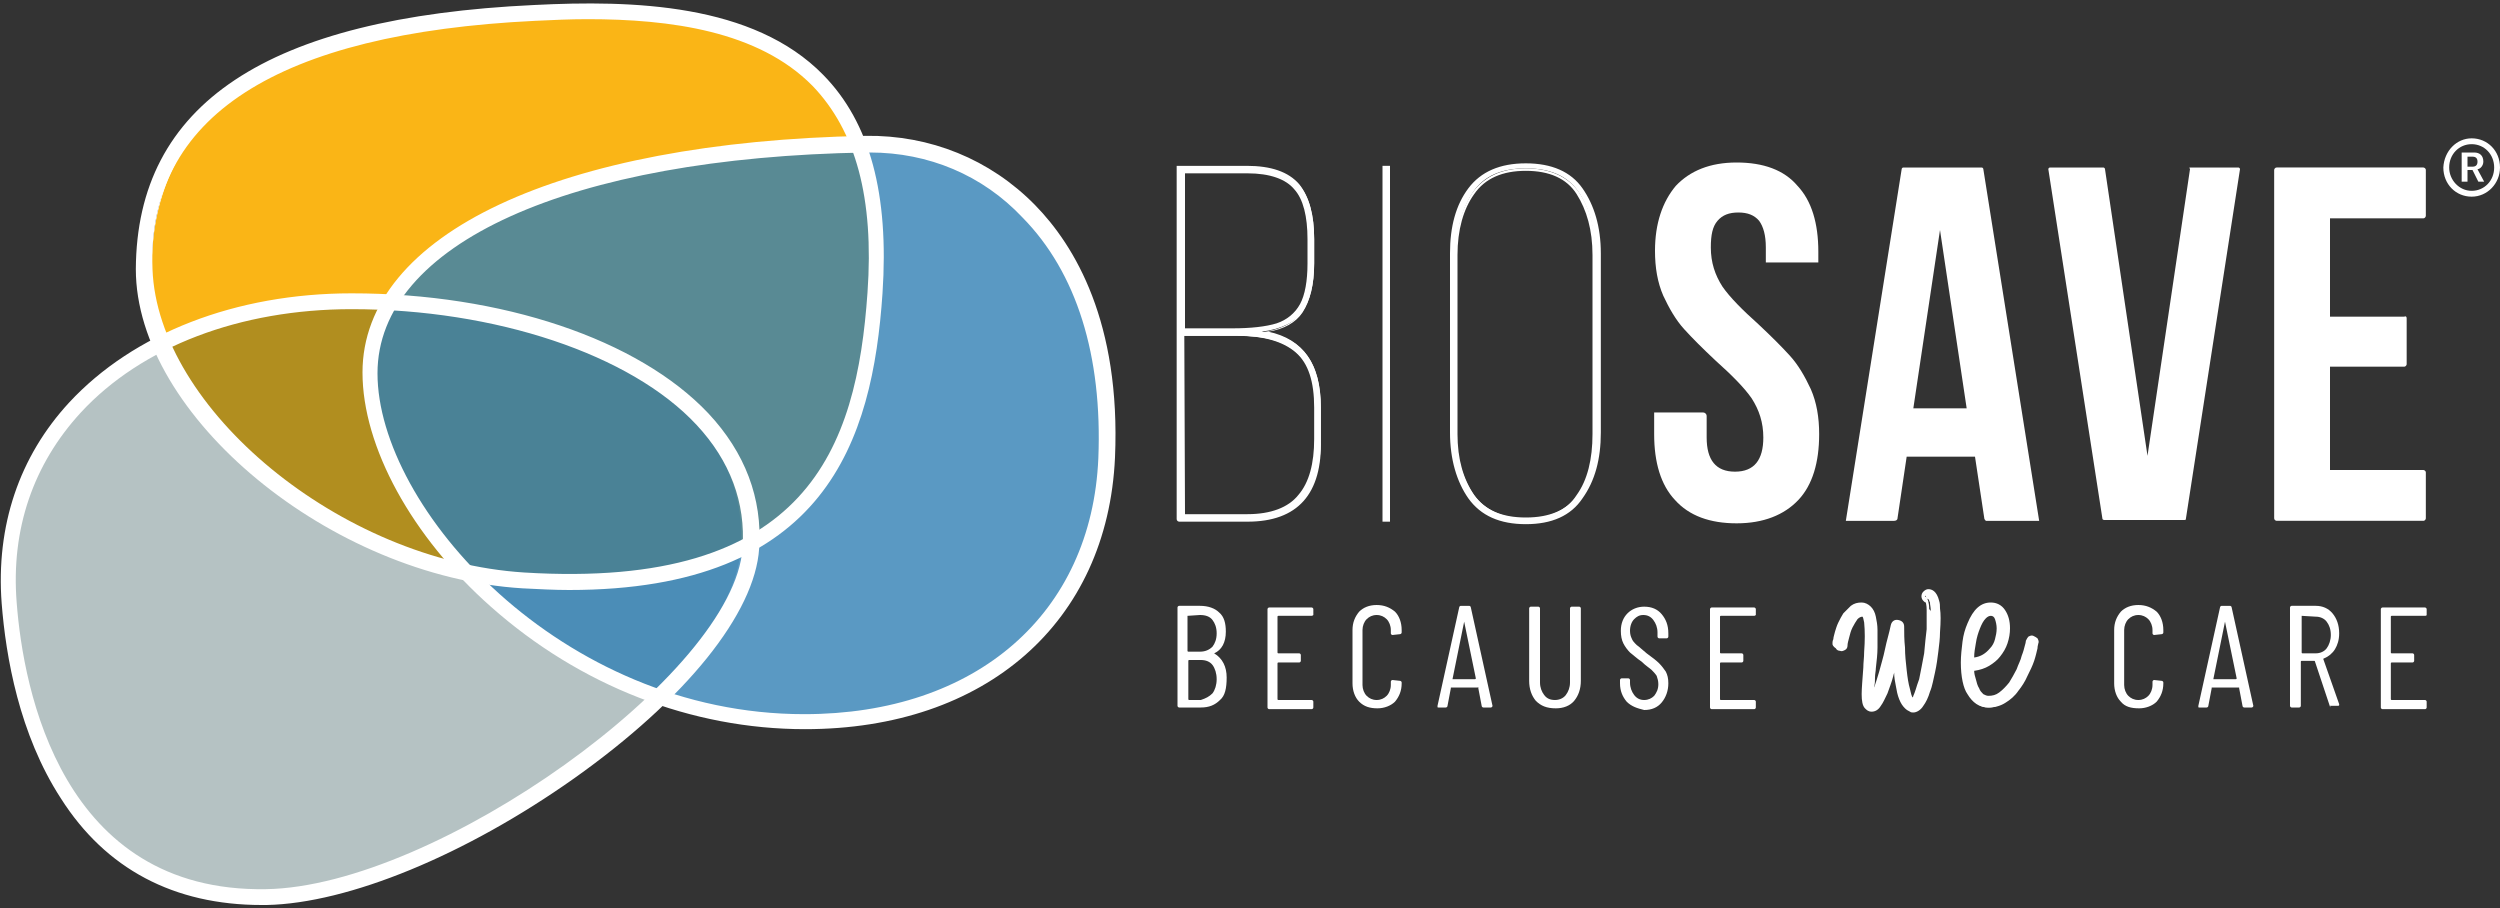 <?xml version="1.0" encoding="utf-8"?>
<!-- Generator: Adobe Illustrator 28.3.0, SVG Export Plug-In . SVG Version: 6.00 Build 0)  -->
<svg version="1.1" id="Layer_1" xmlns="http://www.w3.org/2000/svg" xmlns:xlink="http://www.w3.org/1999/xlink" x="0px" y="0px"
	 viewBox="0 0 300 109" style="enable-background:new 0 0 300 109;" xml:space="preserve">
<rect x="0" y="0" width="300" height="109" fill="#333333" stroke="none"/>
<style type="text/css">
	.st0{fill:#FFFFFF;}
	.st1{fill:#FAB516;}
	.st2{opacity:0.3;}
	.st3{fill:#083135;}
	.st4{opacity:0.8;}
	.st5{fill:#3180B4;}
</style>
<g>
	<g>
		<g>
			<g>
				<path class="st0" d="M104.1,35C103,51.8,98.3,72,62.7,69.7C40.4,68.3,18.2,49,18.2,32.1C18.2,15.2,29.6,2.7,64.1,1
					C86.5-0.1,106.2,3.7,104.1,35z"/>
			</g>
			<g>
				<path class="st0" d="M88.9,65.8C87.8,82,52,107.7,31.9,108C8.7,108.3,2.7,86.3,1.6,72.3c-1.7-22.4,17.2-36.5,40.3-36.5
					C65.1,35.9,90.2,46.2,88.9,65.8z"/>
			</g>
			<g>
				<path class="st0" d="M132,54.9c-0.7,17.5-12.9,31.9-35.6,31.9c-28.7,0-51.2-24.7-51.2-42.2c0-17.5,26-27,58.4-27.6
					C119,16.7,133,29.6,132,54.9z"/>
			</g>
		</g>
		<g>
			<path class="st1" d="M105.4,35.1c-1.1,16.8-5.9,36.9-42,34.6c-22.7-1.4-45.2-20.6-45.2-37.4c0-16.8,11.6-29.2,46.6-30.9
				C87.5,0.3,107.4,6.2,105.4,35.1z"/>
		</g>
		<g class="st2">
			<path class="st3" d="M88.9,65.8C87.8,82,52,107.7,31.9,108C8.7,108.3,2.7,86.3,1.6,72.3c-1.7-22.4,17.2-36.5,40.3-36.5
				C65.1,35.9,90.2,46.2,88.9,65.8z"/>
		</g>
		<g class="st4">
			<path class="st5" d="M132,54.9c-0.7,17.5-12.9,31.9-35.6,31.9c-28.7,0-51.2-24.7-51.2-42.2c0-17.5,26-27,58.4-27.6
				C119,16.7,133,29.6,132,54.9z"/>
		</g>
		<g>
			<g>
				<path class="st0" d="M68.3,70.8c-1.8,0-3.6-0.1-5.6-0.2c-23-1.4-46.4-20.7-46.4-38.3C16.4,12.5,32,2.1,64.1,0.6
					C75.9,0,90.4,0.4,98.8,9c5.6,5.7,7.9,14.3,7.1,26.2C104.7,52.9,99.1,70.8,68.3,70.8z M70.5,2.3c-2.1,0-4.2,0.1-6.3,0.2
					C33.3,4,17.6,14,18.3,32.3c0.6,16.7,22.5,35,44.6,36.4c34,2.1,39.9-14.9,41.2-33.6l0,0c0.8-11.3-1.4-19.4-6.6-24.8
					C91,3.7,80.4,2.3,70.5,2.3z"/>
			</g>
		</g>
		<g>
			<g>
				<path class="st0" d="M31.4,108.6c-10.5,0-18.7-4.3-24.1-12.8c-5-7.7-6.6-17-7.1-23.4c-0.7-9.3,2.1-17.6,8.1-24.1
					c7.7-8.3,20-13.1,33.9-13.1c18,0,34.4,5.5,42.8,14.4c4.4,4.7,6.5,10.2,6.1,16.2l0,0c-0.5,7.8-8.8,18.1-22.2,27.6
					c-13,9.2-27.1,15-36.9,15.2C31.7,108.6,31.6,108.6,31.4,108.6z M42.2,37.1c-13.4,0-25.2,4.5-32.5,12.4C4,55.7,1.3,63.5,2,72.3
					c0.8,10.5,5.4,34.8,29.9,34.4c20.4-0.3,56.2-25.9,57.2-40.9c0.4-5.5-1.5-10.5-5.5-14.8C75.7,42.5,59.4,37.1,42.2,37.1z"/>
			</g>
		</g>
		<g>
			<g>
				<path class="st0" d="M96.6,87.5c-13.6,0-27-5.2-37.7-14.7c-9.5-8.4-15.4-19.2-15.4-28.1c0-16.6,23.7-27.7,60.4-28.4
					c7.7-0.1,14.9,2.8,20.3,8.3c4.8,4.9,10.3,14.1,9.6,30.3C132.9,74.7,118.3,87.5,96.6,87.5z M104.4,18.3c-0.2,0-0.3,0-0.5,0
					c-35.6,0.6-58.6,11-58.6,26.5c0,16.1,22,40.9,51.2,40.9c20.7,0,34.5-12.1,35.3-30.7v0c0.5-12.3-2.6-22.3-9.1-28.9
					C117.9,21,111.4,18.3,104.4,18.3z"/>
			</g>
		</g>
	</g>
	<g>
		<g>
			<g>
				<path class="st0" d="M155.9,22.2c1.2,1.4,1.8,3.6,1.8,6.5v2.9c0,2.5-0.5,4.5-1.4,5.8c-0.9,1.3-2.6,2.1-4.9,2.4
					c4.8,0.6,7.1,3.6,7.1,9.1l0,3.8c0,6.5-2.9,9.7-8.8,9.7l-8.3,0c0,0,0,0,0,0l0-42.3c0,0,0,0,0,0l8.3,0
					C152.6,20.1,154.7,20.8,155.9,22.2z M153.2,38.9c1.3-0.4,2.2-1.2,2.9-2.4c0.6-1.1,0.9-2.8,0.9-4.9v-2.9c0-2.8-0.5-4.8-1.6-6.1
					c-1.1-1.3-3-1.9-5.7-1.9l-7.7,0c0,0,0,0,0,0l0,18.8c0,0,0,0,0,0l5.9,0C150.2,39.6,152,39.3,153.2,38.9z M156,59.5
					c1.3-1.6,1.9-3.8,1.9-6.7v-3.8c0-3.1-0.8-5.4-2.3-6.7c-1.5-1.4-3.9-2-7-2l-6.5,0c0,0,0,0,0,0l0,21.6c0,0,0,0,0,0l7.7,0
					C152.6,61.8,154.7,61,156,59.5z"/>
			</g>
			<g>
				<path class="st0" d="M149.7,62.6l-8.2,0c-0.1,0-0.3-0.1-0.3-0.3l0-42.4c0,0,0,0,0,0l8.4,0c2.9,0,5,0.7,6.3,2.2l0,0
					c1.2,1.5,1.8,3.7,1.8,6.6v2.9c0,2.6-0.5,4.5-1.4,5.9c-0.8,1.2-2.2,2-4.1,2.3c4.2,0.9,6.3,3.9,6.3,9.1v3.8
					C158.7,59.3,155.7,62.6,149.7,62.6z M141.6,62.3C141.6,62.3,141.6,62.3,141.6,62.3l8.1,0c5.8,0,8.6-3.1,8.6-9.5v-3.8
					c0-5.4-2.3-8.4-7-8.9l-1.3-0.1l1.3-0.1c2.3-0.3,3.9-1.1,4.8-2.4c0.9-1.3,1.3-3.2,1.3-5.7l0-2.9c0-2.9-0.6-5-1.8-6.4
					c-1.2-1.4-3.2-2.1-6-2.1l-8.1,0c0,0,0,0,0,0L141.6,62.3z M149.7,62l-7.8,0c0,0,0,0,0,0l0-21.9c0,0,0,0,0,0l6.7,0
					c3.2,0,5.6,0.7,7.2,2.1c1.5,1.4,2.3,3.7,2.3,6.9v3.8c0,3-0.7,5.3-2,6.8l0,0C154.8,61.2,152.6,62,149.7,62z M142.2,61.7
					C142.2,61.7,142.2,61.7,142.2,61.7l7.5,0c2.8,0,4.9-0.8,6.1-2.3l0,0c1.3-1.5,1.9-3.8,1.9-6.7l0-3.8c0-3.1-0.7-5.3-2.2-6.6
					c-1.5-1.3-3.8-2-7-2l-6.4,0c0,0,0,0,0,0L142.2,61.7z M147.9,39.7l-6,0c0,0,0,0,0,0l0-19.1c0,0,0,0,0,0l7.8,0
					c2.8,0,4.7,0.7,5.8,2c1.1,1.3,1.6,3.4,1.6,6.2v2.9c0,2.2-0.3,3.8-1,5c-0.6,1.2-1.6,2-3,2.4v0C152,39.5,150.2,39.7,147.9,39.7z
					 M142.2,39.4C142.2,39.4,142.2,39.4,142.2,39.4l5.7,0c2.2,0,4-0.2,5.3-0.6v0c1.2-0.4,2.2-1.2,2.8-2.3c0.6-1.1,0.9-2.8,0.9-4.9
					v-2.9c0-2.7-0.5-4.8-1.6-6c-1-1.2-2.9-1.9-5.6-1.9l-7.5,0L142.2,39.4z"/>
			</g>
		</g>
		<g>
			<g>
				<path class="st0" d="M166.7,62.4h-0.6l0-42.4h0.6L166.7,62.4z"/>
			</g>
			<g>
				<path class="st0" d="M166.8,62.6l-0.9,0l0-42.7h0.9L166.8,62.6z M166.2,62.3h0.3l0-42.1l-0.3,0L166.2,62.3z"/>
			</g>
		</g>
		<g>
			<g>
				<path class="st0" d="M176.4,22.7c1.4-2,3.7-3,6.7-3c3,0,5.3,1,6.7,3c1.4,2,2.1,4.6,2.1,7.7l0,21.5c0,3.2-0.7,5.8-2.1,7.8
					c-1.4,2-3.7,3-6.7,3c-3.1,0-5.3-1-6.7-3c-1.4-2-2.1-4.6-2.1-7.8l0-21.5C174.2,27.3,174.9,24.7,176.4,22.7z M176.8,59.3
					c1.3,1.9,3.4,2.8,6.3,2.8c2.9,0,5-0.9,6.3-2.8c1.3-1.9,2-4.3,2-7.4l0-21.5c0-3-0.7-5.5-2-7.4c-1.3-1.9-3.4-2.8-6.3-2.8
					c-2.9,0-5,0.9-6.3,2.8c-1.3,1.9-2,4.3-2,7.4l0,21.5C174.8,55,175.5,57.4,176.8,59.3z"/>
			</g>
			<g>
				<path class="st0" d="M183.1,62.9c-3.1,0-5.4-1-6.9-3.1c-1.4-2-2.2-4.7-2.2-7.9l0-21.5c0-3.2,0.7-5.8,2.2-7.8l0,0
					c1.5-2,3.8-3,6.9-3c3.1,0,5.4,1,6.8,3c1.4,2,2.2,4.6,2.2,7.8l0,21.5c0,3.2-0.7,5.8-2.2,7.9C188.5,61.9,186.2,62.9,183.1,62.9z
					 M183.1,19.9c-3,0-5.2,1-6.6,2.9l0,0c-1.4,1.9-2.1,4.5-2.1,7.7l0,21.5c0,3.1,0.7,5.7,2.1,7.7c1.4,1.9,3.6,2.9,6.6,2.9
					c3,0,5.2-1,6.6-2.9c1.4-2,2.1-4.5,2.1-7.7l0-21.5c0-3.1-0.7-5.7-2.1-7.7C188.3,20.9,186.1,19.9,183.1,19.9z M183.1,62.3
					c-2.9,0-5.1-1-6.4-2.9l0,0c-1.3-1.9-2-4.4-2-7.4l0-21.5c0-3,0.7-5.5,2-7.4c1.4-1.9,3.5-2.9,6.4-2.9c2.9,0,5.1,1,6.4,2.9
					c1.3,1.9,2,4.4,2,7.4l0,21.5c0,3-0.7,5.5-2,7.4C188.2,61.3,186,62.3,183.1,62.3z M183.1,20.5c-2.8,0-4.9,0.9-6.2,2.8
					c-1.3,1.8-2,4.3-2,7.3l0,21.5c0,3,0.7,5.4,2,7.3l0,0c1.3,1.8,3.4,2.8,6.2,2.8c2.8,0,4.9-0.9,6.1-2.8c1.3-1.8,1.9-4.3,1.9-7.3
					l0-21.5c0-3-0.7-5.4-1.9-7.3C188,21.4,185.9,20.5,183.1,20.5z"/>
			</g>
		</g>
		<g>
			<path class="st0" d="M201.1,22.3c1.7-1.8,4.1-2.8,7.3-2.8c3.2,0,5.7,0.9,7.3,2.8c1.7,1.8,2.5,4.5,2.5,7.9v1.3l-6.3,0v-1.8
				c0-1.5-0.3-2.5-0.8-3.2c-0.6-0.7-1.4-1-2.5-1c-1.1,0-1.9,0.3-2.5,1c-0.6,0.7-0.8,1.7-0.8,3.2c0,1.8,0.5,3.3,1.4,4.7
				c0.9,1.3,2.4,2.8,4.3,4.5c1.6,1.5,2.8,2.7,3.8,3.8c1,1.1,1.8,2.5,2.5,4c0.7,1.6,1,3.4,1,5.4c0,3.4-0.8,6.1-2.5,7.9
				c-1.7,1.8-4.2,2.8-7.4,2.8c-3.2,0-5.7-0.9-7.4-2.8c-1.7-1.8-2.5-4.5-2.5-7.9v-2.6l5.9,0c0.2,0,0.4,0.2,0.4,0.4v2.6
				c0,2.7,1.1,4.1,3.4,4.1c2.3,0,3.4-1.4,3.4-4.1c0-1.8-0.5-3.3-1.4-4.7c-0.9-1.3-2.4-2.8-4.3-4.5c-1.6-1.5-2.8-2.7-3.8-3.8
				c-1-1.1-1.8-2.5-2.5-4c-0.7-1.6-1-3.4-1-5.4C198.6,26.8,199.5,24.2,201.1,22.3z"/>
		</g>
		<g>
			<path class="st0" d="M238.1,62.1l-1.1-7.3l-8.2,0l-1.1,7.4c0,0.2-0.2,0.3-0.4,0.3l-5.8,0l6.7-42.2c0-0.1,0.1-0.2,0.2-0.2l9.4,0
				c0.1,0,0.2,0.1,0.2,0.2l6.7,42.2l-6.4,0C238.2,62.4,238.1,62.3,238.1,62.1z M236,49l-3.2-21.4L229.6,49L236,49z"/>
		</g>
		<g>
			<path class="st0" d="M262.8,20.1l5.8,0c0.1,0,0.2,0.1,0.2,0.2l-6.5,42c0,0.1-0.1,0.1-0.2,0.1l-9.6,0c-0.1,0-0.2-0.1-0.2-0.1
				l-6.5-42c0-0.1,0.1-0.2,0.2-0.2l6.4,0c0.1,0,0.2,0.1,0.2,0.2l5.1,34.4l5.1-34.4C262.7,20.1,262.7,20.1,262.8,20.1z"/>
		</g>
		<g>
			<path class="st0" d="M288.8,38.2v5.5c0,0.1-0.1,0.3-0.3,0.3l-8.9,0l0,12.4l11.2,0c0.1,0,0.3,0.1,0.3,0.3v5.5
				c0,0.1-0.1,0.3-0.3,0.3l-17.6,0c-0.1,0-0.3-0.1-0.3-0.3l0-41.8c0-0.1,0.1-0.3,0.3-0.3l17.6,0c0.1,0,0.3,0.1,0.3,0.3v5.5
				c0,0.1-0.1,0.3-0.3,0.3l-11.2,0l0,11.8l8.9,0C288.7,37.9,288.8,38,288.8,38.2z"/>
		</g>
		<g>
			<g>
				<path class="st0" d="M296.6,16.6c1.9,0,3.4,1.5,3.4,3.5c0,1.9-1.5,3.5-3.4,3.5c-1.9,0-3.4-1.5-3.4-3.5
					C293.3,18.1,294.8,16.6,296.6,16.6z M296.6,22.9c1.5,0,2.7-1.2,2.7-2.8c0-1.6-1.2-2.8-2.7-2.8c-1.5,0-2.7,1.2-2.7,2.8
					C293.9,21.6,295.1,22.9,296.6,22.9z M295.5,18.3l1.4,0c0.7,0,1.1,0.4,1.1,1.1c0,0.5-0.4,0.9-0.7,0.9v0c0,0,0,0,0.1,0.2l0.7,1.3
					h-0.7l-0.7-1.4l-0.6,0v1.4l-0.7,0V18.3z M296.7,20c0.4,0,0.6-0.2,0.6-0.6c0-0.4-0.2-0.6-0.6-0.6l-0.6,0l0,1.2H296.7z"/>
			</g>
		</g>
		<g>
			<path class="st0" d="M146.4,84c-0.6,0.6-1.3,0.9-2.3,0.9h-2.6c-0.1,0-0.2-0.1-0.2-0.2l0-11.8c0-0.1,0.1-0.2,0.2-0.2l2.5,0
				c1,0,1.8,0.3,2.3,0.8c0.6,0.5,0.8,1.3,0.8,2.3c0,1.3-0.5,2.2-1.4,2.6c0,0,0,0,0,0c0,0,0,0,0,0c1,0.6,1.5,1.6,1.5,2.9
				C147.2,82.6,147,83.5,146.4,84z M142.5,73.9v4.2c0,0,0,0.1,0.1,0.1h1.4c0.6,0,1.1-0.2,1.5-0.6c0.3-0.4,0.5-0.9,0.5-1.6
				c0-0.7-0.2-1.2-0.5-1.6c-0.3-0.4-0.8-0.6-1.5-0.6L142.5,73.9C142.6,73.9,142.5,73.9,142.5,73.9z M145.5,83.2
				c0.3-0.4,0.5-1,0.5-1.7c0-0.7-0.2-1.3-0.5-1.7c-0.3-0.4-0.8-0.6-1.4-0.6h-1.4c0,0-0.1,0-0.1,0.1l0,4.6c0,0,0,0.1,0.1,0.1h1.4
				C144.7,83.8,145.1,83.6,145.5,83.2z"/>
		</g>
		<g>
			<path class="st0" d="M157.4,73.9l-4,0c0,0-0.1,0-0.1,0.1l0,4.3c0,0,0,0.1,0.1,0.1h2.5c0.1,0,0.2,0.1,0.2,0.2v0.7
				c0,0.1-0.1,0.2-0.2,0.2h-2.5c0,0-0.1,0-0.1,0.1v4.3c0,0,0,0.1,0.1,0.1l4,0c0.1,0,0.2,0.1,0.2,0.2v0.7c0,0.1-0.1,0.2-0.2,0.2
				l-5.1,0c-0.1,0-0.2-0.1-0.2-0.2l0-11.8c0-0.1,0.1-0.2,0.2-0.2l5.1,0c0.1,0,0.2,0.1,0.2,0.2v0.7C157.6,73.8,157.5,73.9,157.4,73.9
				z"/>
		</g>
		<g>
			<path class="st0" d="M163.1,84.2c-0.5-0.5-0.8-1.3-0.8-2.2v-6.4c0-0.9,0.3-1.6,0.8-2.2c0.5-0.5,1.2-0.8,2.1-0.8
				c0.9,0,1.6,0.3,2.2,0.8c0.5,0.5,0.8,1.3,0.8,2.2v0.3c0,0.1-0.1,0.2-0.2,0.2l-0.9,0.1c-0.1,0-0.2-0.1-0.2-0.2v-0.4
				c0-0.5-0.2-1-0.5-1.3c-0.3-0.3-0.7-0.5-1.2-0.5c-0.5,0-0.9,0.2-1.2,0.5c-0.3,0.3-0.5,0.8-0.5,1.3v6.6c0,0.5,0.2,1,0.5,1.3
				c0.3,0.3,0.7,0.5,1.2,0.5c0.5,0,0.9-0.2,1.2-0.5c0.3-0.3,0.5-0.8,0.5-1.3v-0.4c0-0.1,0.1-0.2,0.2-0.2l0.9,0.1
				c0.1,0,0.2,0.1,0.2,0.2V82c0,0.9-0.3,1.6-0.8,2.2c-0.5,0.5-1.3,0.8-2.1,0.8C164.4,85,163.7,84.8,163.1,84.2z"/>
		</g>
		<g>
			<path class="st0" d="M177.8,84.7l-0.4-2.1c0,0,0,0,0-0.1s0,0-0.1,0l-3.1,0c0,0,0,0-0.1,0c0,0,0,0,0,0.1l-0.4,2.1
				c0,0.1-0.1,0.2-0.2,0.2h-0.9c-0.1,0-0.1,0-0.1-0.1c0,0,0-0.1,0-0.1l2.6-11.8c0-0.1,0.1-0.2,0.2-0.2h1c0.1,0,0.2,0.1,0.2,0.2
				l2.6,11.8v0c0,0.1-0.1,0.2-0.2,0.2H178C177.9,84.9,177.8,84.8,177.8,84.7z M174.3,81.5h2.7c0,0,0.1,0,0.1-0.1l-1.4-6.8
				c0,0,0-0.1,0-0.1c0,0,0,0,0,0.1L174.3,81.5C174.3,81.5,174.3,81.5,174.3,81.5z"/>
		</g>
		<g>
			<path class="st0" d="M184.3,84.1c-0.5-0.6-0.8-1.4-0.8-2.4l0-8.7c0-0.1,0.1-0.2,0.2-0.2h0.9c0.1,0,0.2,0.1,0.2,0.2l0,8.9
				c0,0.6,0.2,1.1,0.5,1.5c0.3,0.4,0.7,0.6,1.3,0.6c0.5,0,1-0.2,1.3-0.6c0.3-0.4,0.5-0.9,0.5-1.5v-8.9c0-0.1,0.1-0.2,0.2-0.2h0.9
				c0.1,0,0.2,0.1,0.2,0.2v8.7c0,1-0.3,1.8-0.8,2.4c-0.5,0.6-1.3,0.9-2.2,0.9C185.6,85,184.9,84.7,184.3,84.1z"/>
		</g>
		<g>
			<path class="st0" d="M195.2,84.2c-0.5-0.6-0.8-1.3-0.8-2.2v-0.4c0-0.1,0.1-0.2,0.2-0.2h0.8c0.1,0,0.2,0.1,0.2,0.2v0.3
				c0,0.6,0.2,1.1,0.5,1.5c0.3,0.4,0.7,0.6,1.2,0.6c0.5,0,0.9-0.2,1.2-0.5c0.3-0.4,0.5-0.8,0.5-1.4c0-0.4-0.1-0.7-0.2-1
				c-0.2-0.3-0.4-0.5-0.6-0.7c-0.2-0.2-0.7-0.5-1.2-1c-0.6-0.4-1-0.8-1.4-1.1c-0.3-0.3-0.6-0.7-0.8-1.1c-0.2-0.4-0.3-0.9-0.3-1.5
				c0-0.9,0.3-1.6,0.8-2.1c0.5-0.5,1.2-0.8,2-0.8c0.9,0,1.6,0.3,2.1,0.9c0.5,0.6,0.8,1.3,0.8,2.3v0.4c0,0.1-0.1,0.2-0.2,0.2h-0.9
				c-0.1,0-0.2-0.1-0.2-0.2v-0.5c0-0.6-0.2-1.1-0.5-1.5c-0.3-0.4-0.7-0.6-1.2-0.6c-0.5,0-0.8,0.2-1.1,0.5c-0.3,0.3-0.5,0.8-0.5,1.4
				c0,0.4,0.1,0.7,0.2,0.9c0.1,0.3,0.3,0.5,0.6,0.8c0.3,0.2,0.7,0.6,1.2,1c0.7,0.5,1.2,0.9,1.5,1.2c0.3,0.3,0.6,0.7,0.8,1
				c0.2,0.4,0.3,0.8,0.3,1.4c0,0.9-0.3,1.7-0.8,2.3c-0.5,0.6-1.2,0.9-2.1,0.9C196.5,85,195.8,84.8,195.2,84.2z"/>
		</g>
		<g>
			<path class="st0" d="M210.5,73.9h-4c0,0-0.1,0-0.1,0.1v4.3c0,0,0,0.1,0.1,0.1h2.5c0.1,0,0.2,0.1,0.2,0.2l0,0.7
				c0,0.1-0.1,0.2-0.2,0.2h-2.5c0,0-0.1,0-0.1,0.1v4.3c0,0,0,0.1,0.1,0.1l4,0c0.1,0,0.2,0.1,0.2,0.2v0.7c0,0.1-0.1,0.2-0.2,0.2
				l-5.1,0c-0.1,0-0.2-0.1-0.2-0.2l0-11.8c0-0.1,0.1-0.2,0.2-0.2l5.1,0c0.1,0,0.2,0.1,0.2,0.2v0.7C210.7,73.8,210.6,73.9,210.5,73.9
				z"/>
		</g>
		<g>
			<path class="st0" d="M229.5,84.9c-0.1,0-0.2,0-0.3-0.1c-0.1,0-0.3-0.1-0.4-0.3c-0.2-0.2-0.4-0.5-0.6-1c-0.2-0.4-0.3-0.9-0.4-1.5
				c-0.1-0.6-0.2-1.2-0.3-1.8c-0.1-0.6-0.1-1.2-0.1-1.8c-0.2,0.9-0.4,1.7-0.7,2.5c-0.2,0.8-0.5,1.5-0.7,2.1
				c-0.2,0.6-0.5,1.1-0.8,1.4c-0.3,0.4-0.5,0.5-0.8,0.5c-0.2,0-0.4-0.1-0.5-0.2c-0.2-0.2-0.3-0.7-0.3-1.5c0-0.7,0.1-1.8,0.1-3.2
				c0-0.6,0.1-1.2,0.1-1.9c0-0.7,0.1-1.3,0.1-1.9c0-0.6,0-1.1-0.1-1.6c-0.1-0.5-0.2-0.8-0.3-1c-0.1-0.1-0.1-0.1-0.2-0.1
				c-0.4,0-0.7,0.1-0.9,0.4c-0.3,0.3-0.5,0.6-0.7,1.1c-0.2,0.4-0.3,0.8-0.4,1.2c-0.1,0.4-0.2,0.8-0.2,1c0,0.1-0.1,0.2-0.2,0.3
				c-0.1,0.1-0.2,0.1-0.3,0.1c-0.1,0-0.2-0.1-0.3-0.2c-0.1-0.1-0.1-0.2-0.1-0.3c0,0,0-0.2,0.1-0.4c0-0.2,0.1-0.5,0.2-0.8
				c0.1-0.3,0.2-0.7,0.4-1.1c0.2-0.4,0.3-0.7,0.6-1.1c0.2-0.3,0.5-0.6,0.8-0.8c0.3-0.2,0.6-0.3,1.1-0.3c0.3,0,0.6,0.1,0.8,0.4
				c0.2,0.2,0.4,0.6,0.5,1c0.1,0.4,0.2,0.9,0.2,1.5c0,0.6,0,1.3,0,2c0,0.8-0.1,1.6-0.1,2.5c0,0.3-0.1,0.7-0.1,1.1
				c0,0.4,0,0.7-0.1,1.1c0,0.4,0,0.7,0,1s0,0.5,0,0.7c0.2-0.2,0.4-0.6,0.6-1.2c0.2-0.6,0.5-1.3,0.7-2.1c0.2-0.8,0.5-1.7,0.7-2.7
				c0.2-1,0.5-2,0.7-2.9c0.1-0.2,0.2-0.4,0.5-0.3c0.3,0,0.4,0.2,0.4,0.4c0,0.7,0,1.6,0.1,2.5c0,0.9,0.1,1.8,0.2,2.7
				c0.1,0.9,0.2,1.7,0.4,2.3c0.2,0.7,0.3,1.1,0.6,1.4c0,0,0.1,0.1,0.1,0.1c0,0,0.1,0,0.2-0.1c0.1-0.1,0.2-0.2,0.3-0.4
				c0.1-0.2,0.2-0.5,0.3-0.8c0.1-0.3,0.2-0.8,0.4-1.3c0.2-1,0.4-2.1,0.6-3.1c0.1-1.1,0.2-2.1,0.3-3c0-0.9,0-1.7,0-2.3
				c0-0.6-0.1-1-0.3-1.2c-0.1,0-0.2-0.1-0.2-0.1c-0.1-0.1-0.1-0.2-0.1-0.3c0-0.1,0-0.2,0.1-0.3c0.1-0.1,0.2-0.1,0.3-0.1
				c0.4,0,0.8,0.4,0.9,1.1c0,0.2,0.1,0.5,0.1,0.9c0,0.3,0,0.7,0,1.1c0,0.4,0,1-0.1,1.7c0,0.7-0.1,1.5-0.2,2.3
				c-0.1,0.8-0.2,1.6-0.4,2.4c-0.2,0.8-0.3,1.6-0.5,2.2s-0.5,1.2-0.7,1.6C230.1,84.7,229.8,84.9,229.5,84.9z"/>
			<path class="st0" d="M219.9,77.3c0-0.1,0-0.1,0-0.2l0,0c0,0,0-0.2,0.1-0.4c0-0.2,0.1-0.5,0.2-0.9c0.1-0.3,0.2-0.7,0.4-1.1
				c0.2-0.4,0.4-0.8,0.6-1.1c0.3-0.3,0.6-0.6,0.9-0.9c0.4-0.3,0.8-0.4,1.3-0.4c0.4,0,0.8,0.2,1.1,0.5c0.3,0.3,0.5,0.7,0.6,1.2
				c0.1,0.5,0.2,1,0.2,1.6c0,0.6,0,1.3,0,2.1c0,0.8-0.1,1.6-0.2,2.5c0,0.3-0.1,0.7-0.1,1.1c0,0.4,0,0.7-0.1,1.1c0,0,0,0,0,0.1
				c0.2-0.6,0.4-1.2,0.6-1.9c0.2-0.8,0.5-1.7,0.7-2.7c0.2-1,0.5-1.9,0.7-2.9c0.1-0.4,0.4-0.7,0.9-0.6c0.5,0.1,0.7,0.4,0.7,0.8
				c0,0.7,0,1.6,0.1,2.5c0,0.9,0.1,1.8,0.2,2.7c0.1,0.9,0.2,1.6,0.4,2.3c0.1,0.5,0.2,0.8,0.3,1c0,0,0.1-0.1,0.1-0.2
				c0.1-0.2,0.2-0.5,0.3-0.8c0.1-0.3,0.2-0.7,0.4-1.2c0.2-1,0.4-2,0.6-3.1c0.1-1.1,0.2-2.1,0.3-2.9c0-0.9,0-1.7,0-2.3
				c0-0.6-0.1-0.8-0.1-0.9c-0.1,0-0.2-0.1-0.3-0.2c-0.3-0.3-0.3-0.8,0-1.1c0.2-0.2,0.4-0.3,0.6-0.3c0.4,0,1,0.2,1.3,1.4
				c0.1,0.3,0.1,0.6,0.1,0.9c0.1,0.7,0.1,1.5,0,2.9c0,0.7-0.1,1.5-0.2,2.3c-0.1,0.8-0.2,1.6-0.4,2.5c-0.2,0.8-0.3,1.6-0.6,2.3
				c-0.2,0.7-0.5,1.3-0.8,1.7c-0.3,0.5-0.8,0.8-1.2,0.8c-0.1,0-0.3,0-0.4-0.1c-0.2-0.1-0.4-0.2-0.6-0.4c-0.3-0.3-0.5-0.6-0.7-1.1
				c-0.2-0.5-0.3-1-0.4-1.6c-0.1-0.5-0.2-1-0.2-1.6c0,0.1-0.1,0.3-0.1,0.4c-0.2,0.8-0.5,1.5-0.7,2.1c-0.3,0.6-0.5,1.1-0.8,1.5
				c-0.3,0.5-0.7,0.7-1.1,0.7c-0.4,0-0.6-0.2-0.8-0.4c-0.3-0.3-0.4-0.9-0.4-1.7c0-0.7,0.1-1.8,0.2-3.2c0-0.6,0.1-1.2,0.1-1.9
				c0.1-1.3,0.1-2.5,0-3.5c-0.1-0.4-0.1-0.6-0.2-0.7c-0.2,0-0.4,0.1-0.6,0.3c-0.2,0.3-0.4,0.6-0.6,1c-0.2,0.4-0.3,0.8-0.4,1.2
				c-0.1,0.4-0.2,0.7-0.2,1c0,0.2-0.1,0.4-0.3,0.5c-0.2,0.1-0.4,0.2-0.6,0.1c-0.2,0-0.4-0.1-0.5-0.3C220,77.6,219.9,77.4,219.9,77.3
				z M224.5,76.1c0-0.2,0-0.4,0-0.5c0-0.6-0.1-1.1-0.2-1.5c-0.1-0.4-0.2-0.6-0.4-0.8c-0.2-0.2-0.4-0.3-0.5-0.3
				c-0.3,0-0.6,0.1-0.8,0.3c-0.3,0.2-0.5,0.4-0.7,0.7c-0.2,0.3-0.4,0.6-0.5,1c-0.1,0.4-0.3,0.7-0.4,1c-0.1,0.3-0.2,0.6-0.2,0.8
				c0,0.2-0.1,0.3-0.1,0.3l0,0l0,0.1c0.1-0.3,0.1-0.7,0.3-1.1c0.1-0.5,0.3-0.9,0.5-1.3c0.2-0.4,0.4-0.8,0.7-1.1
				c0.3-0.4,0.7-0.6,1.2-0.6c0.1,0,0.3,0,0.5,0.2c0.2,0.3,0.4,0.6,0.4,1.2c0.1,1,0.1,2.2,0,3.6c0,0.7-0.1,1.3-0.1,1.9
				c-0.1,1.4-0.1,2.4-0.1,3.1c0,0.8,0.2,1.1,0.2,1.2c0,0,0,0,0,0l-0.1-0.5c-0.1-0.3-0.1-1,0-1.7c0-0.4,0-0.7,0.1-1.1
				c0-0.4,0.1-0.7,0.1-1.1c0.1-0.9,0.1-1.7,0.1-2.5C224.5,77.1,224.5,76.6,224.5,76.1z M231.8,74c0,0.4,0,0.8,0,1.3
				c0,0.9-0.1,1.9-0.3,3c-0.1,1.1-0.3,2.2-0.6,3.2c-0.1,0.5-0.3,1-0.4,1.3c-0.1,0.4-0.2,0.6-0.3,0.8c-0.1,0.2-0.2,0.4-0.3,0.5
				c-0.1,0.1-0.2,0.2-0.4,0.2c-0.1,0-0.3,0-0.4-0.2c-0.3-0.3-0.5-0.8-0.7-1.6c-0.2-0.7-0.3-1.5-0.4-2.4c-0.1-0.9-0.2-1.8-0.2-2.7
				c0-0.9-0.1-1.8-0.1-2.5l-0.1,0c-0.2,1-0.4,2-0.7,3c-0.2,1-0.5,1.9-0.7,2.7c-0.2,0.8-0.5,1.6-0.7,2.2c-0.2,0.7-0.5,1.1-0.7,1.3
				l-0.3,0.3c0.1,0,0.2-0.1,0.3-0.3c0.2-0.3,0.5-0.8,0.7-1.3c0.2-0.6,0.5-1.3,0.7-2c0.2-0.8,0.5-1.6,0.7-2.4l0.6-2.4l0.1,2.5
				c0,0.6,0.1,1.2,0.1,1.8c0.1,0.6,0.2,1.2,0.3,1.8c0.1,0.5,0.2,1,0.4,1.5c0.1,0.4,0.3,0.7,0.5,0.9c0.1,0.1,0.2,0.2,0.2,0.2
				c0.1,0,0.2,0,0.2,0c0.2,0,0.4-0.2,0.6-0.5c0.3-0.4,0.5-0.9,0.7-1.5c0.2-0.6,0.4-1.4,0.5-2.2c0.2-0.8,0.3-1.6,0.4-2.4
				c0.1-0.8,0.2-1.5,0.2-2.2c0.1-1.3,0.1-2.1,0-2.8c0-0.3-0.1-0.6-0.1-0.8c-0.1-0.5-0.3-0.8-0.6-0.8l0,0.1l0.1,0l0.1,0.1
				c0.1,0.2,0.3,0.5,0.3,1.4C231.8,73.3,231.8,73.6,231.8,74z"/>
		</g>
		<g>
			<path class="st0" d="M238.6,84.9c-0.9,0-1.6-0.5-2.1-1.4c-0.5-1-0.8-2.3-0.8-4c0-0.8,0.1-1.6,0.2-2.4c0.1-0.8,0.3-1.5,0.6-2.1
				c0.6-1.5,1.4-2.3,2.5-2.3c0.6,0,1.1,0.2,1.4,0.7c0.3,0.5,0.5,1.2,0.5,2c0,0.6-0.1,1.2-0.3,1.7c-0.2,0.6-0.5,1.1-0.8,1.5
				c-0.3,0.4-0.7,0.7-1.2,1c-0.5,0.3-1.2,0.5-2,0.6c0,0.5,0.1,1,0.2,1.4c0.1,0.5,0.2,0.9,0.4,1.2c0.2,0.3,0.4,0.6,0.6,0.8
				c0.2,0.2,0.5,0.3,0.8,0.3c0.6,0,1.1-0.2,1.6-0.5c0.5-0.3,0.9-0.8,1.2-1.3c0.4-0.5,0.7-1,0.9-1.6c0.3-0.6,0.5-1.1,0.6-1.7
				c0.2-0.5,0.3-0.9,0.4-1.3c0.1-0.3,0.1-0.5,0.1-0.5c0-0.1,0.1-0.2,0.2-0.3c0.1-0.1,0.2-0.1,0.3-0.1c0.1,0,0.2,0.1,0.3,0.2
				c0.1,0.1,0.1,0.2,0,0.3c0,0-0.1,0.3-0.2,0.7c-0.1,0.4-0.2,0.9-0.4,1.4c-0.2,0.6-0.4,1.2-0.7,1.8c-0.3,0.6-0.7,1.2-1.1,1.8
				c-0.4,0.5-0.9,1-1.5,1.4C239.9,84.7,239.3,84.9,238.6,84.9z M238.9,73.5c-0.3,0-0.6,0.2-0.9,0.5c-0.3,0.3-0.5,0.7-0.8,1.3
				c-0.2,0.5-0.4,1.2-0.5,1.9c-0.1,0.7-0.2,1.5-0.2,2.2c1.1-0.1,1.9-0.5,2.5-1.3c0.3-0.4,0.5-0.8,0.7-1.2c0.2-0.5,0.2-1,0.2-1.4
				c0-0.5-0.1-0.9-0.3-1.3C239.6,73.7,239.3,73.5,238.9,73.5z"/>
			<path class="st0" d="M235.3,79.5c0-0.8,0.1-1.7,0.2-2.5c0.1-0.8,0.3-1.5,0.6-2.2c0.7-1.7,1.6-2.5,2.8-2.5c0.7,0,1.3,0.3,1.7,0.9
				c0.4,0.6,0.6,1.3,0.6,2.2c0,0.6-0.1,1.2-0.3,1.8c-0.2,0.6-0.5,1.1-0.9,1.6c-0.3,0.4-0.8,0.8-1.3,1.1c-0.5,0.3-1.1,0.5-1.8,0.6
				c0,0.3,0.1,0.7,0.2,1c0.1,0.4,0.2,0.8,0.4,1.1c0.1,0.3,0.3,0.5,0.5,0.7c0.2,0.1,0.4,0.2,0.6,0.2c0.5,0,0.9-0.1,1.3-0.4
				c0.4-0.3,0.8-0.7,1.2-1.2c0.3-0.5,0.6-1,0.9-1.6c0.2-0.6,0.5-1.1,0.6-1.6c0.2-0.5,0.3-0.9,0.4-1.3c0.1-0.3,0.1-0.5,0.1-0.5
				c0.1-0.2,0.2-0.4,0.3-0.5c0.2-0.1,0.4-0.2,0.6-0.1c0.2,0.1,0.4,0.2,0.5,0.3c0.1,0.2,0.2,0.4,0.1,0.6c0,0.1-0.1,0.3-0.1,0.6
				c-0.1,0.4-0.2,0.9-0.4,1.5c-0.2,0.6-0.5,1.2-0.8,1.8c-0.3,0.7-0.7,1.3-1.1,1.8c-0.4,0.6-1,1.1-1.5,1.4c-0.6,0.4-1.3,0.6-2.1,0.6
				c-1.1,0-1.9-0.6-2.5-1.6C235.6,82.6,235.3,81.2,235.3,79.5z M240.5,75.4c0-0.7-0.2-1.3-0.5-1.8c-0.3-0.4-0.6-0.6-1.1-0.6
				c-0.9,0-1.6,0.7-2.1,2.1c-0.2,0.6-0.4,1.3-0.6,2c-0.1,0.8-0.2,1.5-0.2,2.3c0,1.6,0.2,2.9,0.7,3.8c0.4,0.8,1,1.2,1.8,1.2
				c0.6,0,1.2-0.2,1.7-0.5c0.5-0.3,1-0.8,1.4-1.3c0.4-0.5,0.8-1.1,1-1.7c0.3-0.6,0.5-1.2,0.7-1.8c0.2-0.5,0.3-1,0.4-1.4
				c0.1-0.4,0.1-0.7,0.2-0.7l-0.1,0c0,0,0,0.1-0.1,0.5c-0.1,0.4-0.2,0.9-0.4,1.4c-0.2,0.5-0.4,1.1-0.6,1.7c-0.3,0.6-0.6,1.2-1,1.7
				c-0.4,0.5-0.8,1-1.3,1.3c-0.5,0.4-1.1,0.6-1.8,0.6c-0.4,0-0.8-0.1-1.1-0.4c-0.3-0.2-0.5-0.6-0.7-0.9c-0.2-0.4-0.3-0.8-0.4-1.3
				c-0.1-0.5-0.2-1-0.2-1.5l0-0.4l0.4,0c0.8-0.1,1.4-0.2,1.8-0.5c0.5-0.3,0.8-0.6,1.1-1c0.3-0.4,0.6-0.9,0.8-1.4
				C240.4,76.5,240.5,76,240.5,75.4z M236.1,79.8v-0.4c0-0.8,0.1-1.6,0.2-2.3c0.1-0.7,0.3-1.4,0.6-2c0.2-0.6,0.5-1.1,0.8-1.4
				c0.4-0.4,0.8-0.6,1.2-0.6c0.4,0,0.9,0.1,1.2,0.8c0.4,0.9,0.4,2,0,3c-0.2,0.5-0.4,1-0.7,1.4c-0.7,0.9-1.6,1.3-2.8,1.5L236.1,79.8z
				 M239.6,75.4c0-0.4-0.1-0.8-0.2-1.1c-0.1-0.3-0.3-0.4-0.5-0.4c-0.2,0-0.4,0.1-0.6,0.3c-0.3,0.3-0.5,0.7-0.7,1.2
				c-0.2,0.5-0.4,1.1-0.5,1.8c-0.1,0.6-0.2,1.1-0.2,1.7c0.8-0.1,1.4-0.5,1.9-1.1c0.3-0.3,0.5-0.7,0.6-1.1
				C239.5,76.3,239.6,75.9,239.6,75.4z"/>
		</g>
		<g>
			<path class="st0" d="M254.5,84.2c-0.5-0.5-0.8-1.3-0.8-2.2v-6.4c0-0.9,0.3-1.6,0.8-2.2c0.5-0.5,1.2-0.8,2.1-0.8
				c0.9,0,1.6,0.3,2.2,0.8c0.5,0.5,0.8,1.3,0.8,2.2v0.3c0,0.1-0.1,0.2-0.2,0.2l-0.9,0.1c-0.1,0-0.2-0.1-0.2-0.2v-0.4
				c0-0.5-0.2-1-0.5-1.3c-0.3-0.3-0.7-0.5-1.2-0.5c-0.5,0-0.9,0.2-1.2,0.5c-0.3,0.3-0.5,0.8-0.5,1.3l0,6.6c0,0.5,0.2,1,0.5,1.3
				c0.3,0.3,0.7,0.5,1.2,0.5c0.5,0,0.9-0.2,1.2-0.5c0.3-0.3,0.5-0.8,0.5-1.3v-0.4c0-0.1,0.1-0.2,0.2-0.2l0.9,0.1
				c0.1,0,0.2,0.1,0.2,0.2V82c0,0.9-0.3,1.6-0.8,2.2c-0.5,0.5-1.3,0.8-2.1,0.8C255.7,85,255,84.8,254.5,84.2z"/>
		</g>
		<g>
			<path class="st0" d="M269.1,84.7l-0.4-2.1c0,0,0,0,0-0.1c0,0,0,0-0.1,0l-3.1,0c0,0,0,0-0.1,0c0,0,0,0,0,0.1l-0.4,2.1
				c0,0.1-0.1,0.2-0.2,0.2h-0.9c-0.1,0-0.1,0-0.1-0.1s0-0.1,0-0.1l2.6-11.8c0-0.1,0.1-0.2,0.2-0.2h1c0.1,0,0.2,0.1,0.2,0.2l2.6,11.8
				v0c0,0.1-0.1,0.2-0.2,0.2l-0.9,0C269.2,84.9,269.1,84.8,269.1,84.7z M265.6,81.5l2.7,0c0,0,0.1,0,0.1-0.1l-1.4-6.8
				c0,0,0-0.1,0-0.1c0,0,0,0,0,0.1L265.6,81.5C265.6,81.5,265.6,81.5,265.6,81.5z"/>
		</g>
		<g>
			<path class="st0" d="M279.6,84.8l-1.8-5.4c0,0,0-0.1-0.1-0.1l-1.5,0c0,0-0.1,0-0.1,0.1l0,5.3c0,0.1-0.1,0.2-0.2,0.2l-0.9,0
				c-0.1,0-0.2-0.1-0.2-0.2V72.9c0-0.1,0.1-0.2,0.2-0.2l2.9,0c0.8,0,1.5,0.3,2,0.9c0.5,0.6,0.8,1.4,0.8,2.4c0,0.8-0.2,1.4-0.5,1.9
				c-0.3,0.5-0.8,0.9-1.3,1.1c0,0-0.1,0-0.1,0.1l1.9,5.4l0,0.1c0,0.1-0.1,0.1-0.2,0.1l-0.9,0C279.7,84.9,279.6,84.9,279.6,84.8z
				 M276.2,73.9v4.4c0,0,0,0.1,0.1,0.1h1.6c0.5,0,1-0.2,1.3-0.6c0.3-0.4,0.5-1,0.5-1.6c0-0.7-0.2-1.2-0.5-1.6
				c-0.3-0.4-0.8-0.6-1.3-0.6L276.2,73.9C276.2,73.9,276.2,73.9,276.2,73.9z"/>
		</g>
		<g>
			<path class="st0" d="M291,73.9l-4,0c0,0-0.1,0-0.1,0.1v4.3c0,0,0,0.1,0.1,0.1l2.5,0c0.1,0,0.2,0.1,0.2,0.2v0.7
				c0,0.1-0.1,0.2-0.2,0.2H287c0,0-0.1,0-0.1,0.1v4.3c0,0,0,0.1,0.1,0.1l4,0c0.1,0,0.2,0.1,0.2,0.2v0.7c0,0.1-0.1,0.2-0.2,0.2
				l-5.1,0c-0.1,0-0.2-0.1-0.2-0.2l0-11.8c0-0.1,0.1-0.2,0.2-0.2l5.1,0c0.1,0,0.2,0.1,0.2,0.2v0.7C291.2,73.8,291.2,73.9,291,73.9z"
				/>
		</g>
	</g>
</g>
</svg>
